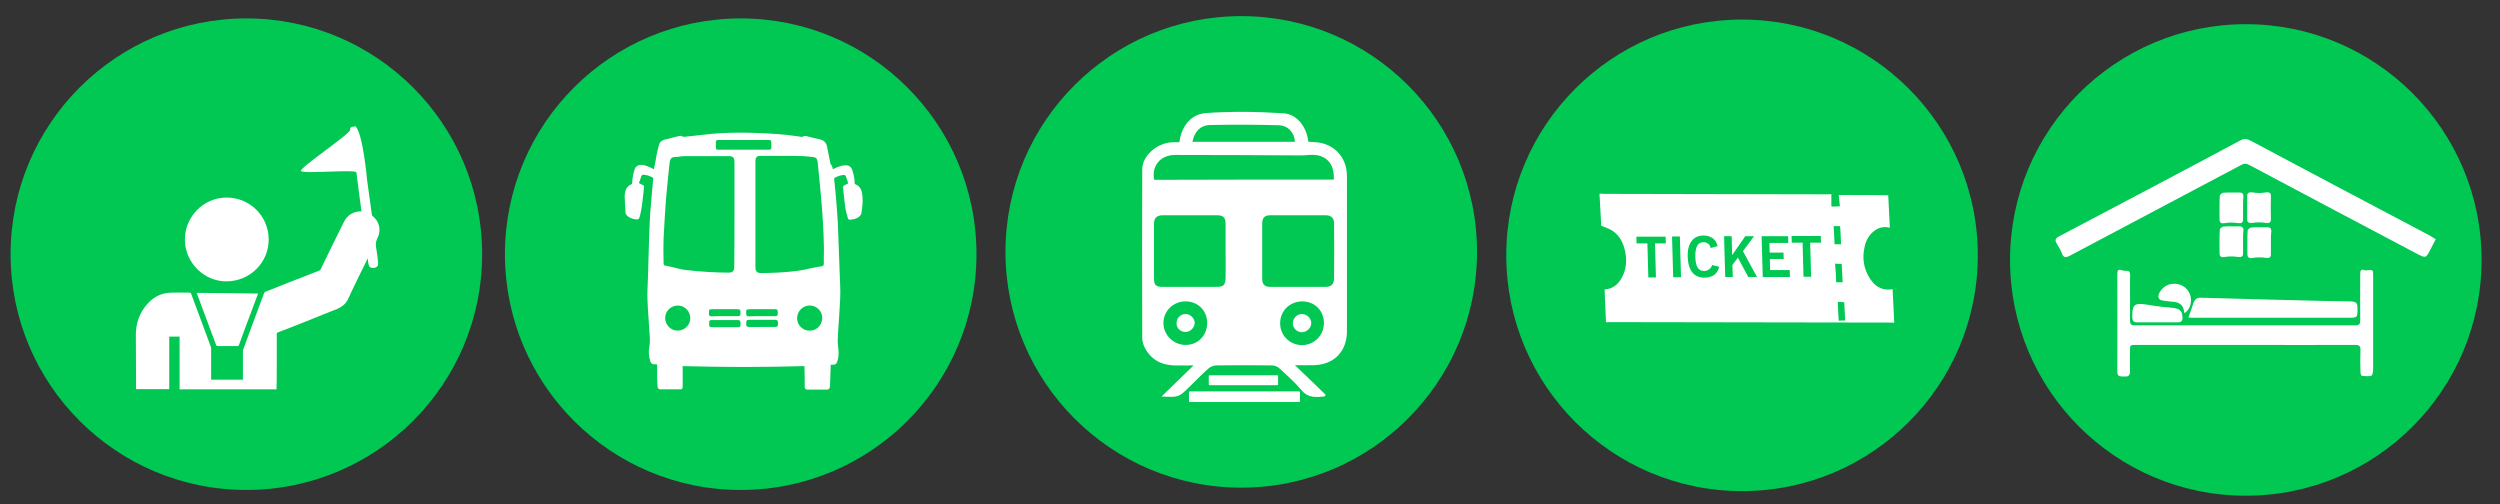 <?xml version="1.0" encoding="utf-8"?>
<!-- Generator: Adobe Illustrator 23.0.3, SVG Export Plug-In . SVG Version: 6.00 Build 0)  -->
<svg version="1.1" id="Layer_1" xmlns="http://www.w3.org/2000/svg" xmlns:xlink="http://www.w3.org/1999/xlink" x="0px" y="0px"
	 viewBox="0 0 1085.8 218.9" style="enable-background:new 0 0 1085.8 218.9;" xml:space="preserve">
<rect x="0" y="0" width="1085.8" height="218.9" fill="#333333" stroke="none"/>
<style type="text/css">
	.st0{fill:#00C853;}
	.st1{fill:#FFFFFF;}
</style>
<g id="Layer_3">
	<circle class="st0" cx="107" cy="110.4" r="102.4"/>
	<circle class="st0" cx="321.7" cy="110.4" r="102.4"/>
	<circle class="st0" cx="756.6" cy="110.9" r="102.4"/>
</g>
<g id="Layer_4">
	<circle class="st0" cx="539.1" cy="109.4" r="102.4"/>
</g>
<g>
	<g>
		<g>
			<path class="st1" d="M159.4,77.9c0.7,5.1,1.4,10.2,2.1,15.3c0,0.2,0.2,0.4,0.3,0.6c3,2.4,3.9,6.2,2.1,9.7
				c-0.6,1.2-0.8,2.4-0.6,3.7c0.4,2.2,0.7,4.5,0.9,6.7c0.1,0.5,0,1-0.1,1.4c-0.4,1.2-3,1.5-3.7,0.4c-0.2-0.4-0.3-0.8-0.4-1.2
				c-0.1-0.7-0.2-1.5-0.3-2.3c-0.4,0.8-0.7,1.4-1,2.1c-2.1,4.2-4.2,8.5-6.2,12.7c-0.5,1.1-1,2.3-1.6,3.4c-1,1.8-2.6,3-4.5,3.8
				c-3.8,1.5-7.7,3-11.5,4.6c-4.8,1.9-9.5,3.8-14.3,5.6c-0.2,0.1-0.4,0.2-0.4,0.5c0,5.1,0,10.1,0,15.2c0,2.8,0,5.6-0.1,8.5
				c0,0.2,0,0.3,0,0.5c-14,0-28,0-42.1,0c0-0.1,0-0.2,0-0.4c0-7.4,0-14.7,0-22.1c0-0.1,0-0.3,0-0.4c-1.5,0-2.9,0-4.5,0
				c0,0.2,0,0.4,0,0.6c0,7.2,0,14.4,0,21.6c0,0.2,0,0.4,0,0.6c-4.8,0-9.6,0-14.4,0c0-7.9-0.1-15.7-0.1-23.6c0-5,1.6-9.6,5-13.4
				c2.6-3,6-4.7,10-4.9c2.8-0.1,5.7,0,8.5,0c0.3,0,0.4,0.2,0.5,0.4c0.9,2.4,1.8,4.9,2.7,7.3c1.9,5.2,3.9,10.4,5.8,15.6
				c0.2,0.4,0.2,0.9,0.2,1.3c0,4.2,0,8.4,0,12.6c0,0.2,0,0.3,0,0.6c4.6,0,9.2,0,13.8,0c0-0.2,0-0.4,0-0.6c0-3.9,0-7.8,0-11.6
				c0-0.3,0-0.5,0.1-0.8c3-8.2,6-16.4,9.1-24.6c0.1-0.3,0.3-0.5,0.6-0.6c7.8-3.1,15.6-6.2,23.4-9.2c0.2-0.1,0.5-0.3,0.6-0.6
				c1.8-3.7,3.6-7.4,5.4-11.1c1.6-3.2,3.1-6.3,4.7-9.5c1.5-2.9,3.9-4.4,7.2-4.5c0.1,0,0.2,0,0.4,0c-0.2-1.2-0.3-2.4-0.5-3.7
				c-0.4-3.3-0.9-6.6-1.3-9.9c-0.5-3.8,0.1,0.5-0.4-3.3c-0.2-1.5-23.9,0.8-24.1-0.7c-0.2-1.7,21.6-16.1,21.4-17.9
				c-0.2-1.2,0.8-1.2,2-1.4c0.1,0,0.1-0.1,0.2-0.1C157.5,57.3,159.4,77.4,159.4,77.9z"/>
			<path class="st1" d="M98.5,122.2c-9.9,0.1-18.1-8.1-18.2-18c-0.1-10,8-18.3,17.9-18.4c10.2-0.1,18.4,7.9,18.5,18.1
				C116.8,113.9,108.7,122.1,98.5,122.2z"/>
			<path class="st1" d="M112.1,127.5c-0.3,0.7-0.5,1.4-0.8,2.1c-0.8,2.2-1.6,4.4-2.5,6.7c-1.7,4.5-3.4,9-5,13.5
				c-0.1,0.3-0.3,0.5-0.7,0.5c-2.8,0-5.6,0-8.4,0c-0.5,0-0.7-0.1-0.9-0.6c-2.7-7.3-5.5-14.7-8.2-22c-0.1-0.2-0.1-0.3-0.2-0.5
				C94.4,127.2,103.2,127.4,112.1,127.5z"/>
		</g>
	</g>
	<g>
		<g>
			<path class="st1" d="M361.7,73.5c1.1-0.5,2.1-1,3.2-1.3c0.8-0.3,1.7-0.4,2.5-0.4c1.4,0,2.3,0.7,2.8,2.1c0.6,1.9,1,3.8,1,5.7
				c0,0.2,0.1,0.4,0.2,0.4c2.4,0.9,3,2.9,3.2,5.2c0.2,2.6-0.1,5.1-0.5,7.6c-0.1,0.5-0.7,1.1-1.2,1.5c-1,0.7-2.2,1-3.5,1.1
				c-0.7,0.1-1.1-0.2-1.2-0.8c-0.4-1.5-0.9-3.1-1.1-4.6c-0.4-2.7-0.6-5.4-0.9-8.1c-0.1-1.1-0.1-1.1,0.9-1.6c0.4-0.2,0.8-0.4,1.3-0.7
				c-0.3-1-0.7-2-1-3c-0.2-0.5-0.5-0.6-1-0.6c-1.4,0.1-2.7,0.6-3.9,1.2c-0.1,0.1-0.2,0.4-0.2,0.6c0.2,2.4,0.5,4.7,0.7,7.1
				c0.3,4,0.7,8,0.9,12.1c0.3,7.3,0.5,14.5,0.8,21.8c0.1,3.7,0.4,7.3,0.2,11c-0.2,4.8-0.6,9.6-0.9,14.5c-0.1,2.1-0.3,4.2,0,6.2
				c0.3,2.2,0.4,4.2-0.3,6.3c-0.4,1.3-0.8,1.6-2.1,1.6c-0.2,0-0.5,0-0.8,0c0,1-0.1,2.1-0.1,3.1c-0.1,2-0.1,3.9-0.2,5.9
				c0,0.3-0.1,0.6-0.1,0.8c-0.2,0.7-0.5,1-1.3,1c-2.8,0-5.7,0-8.5,0c-0.7,0-1.1-0.4-1.1-1.2c0-2.7,0-5.4-0.1-8.1c0-0.3,0-0.5,0-0.9
				c-17.6,0.5-35.2,0.5-52.9,0c0,0.3,0,0.6,0,0.8c0,2.5,0,5.1,0,7.6c0,0.3,0,0.6,0,0.8c-0.1,0.6-0.4,0.9-1,0.9c-2.9,0-5.7,0-8.6,0
				c-0.7,0-1.2-0.3-1.3-1.1c-0.1-1.5-0.2-3-0.2-4.5c0-1.7,0-3.4,0-5.2c-0.6-0.1-1.1-0.1-1.5-0.1c-0.7,0-1.1-0.5-1.4-1.1
				c-0.7-2.1-0.9-4.3-0.5-6.5c0.3-1.4,0.3-2.9,0.2-4.4c-0.3-5.4-0.8-10.8-1-16.2c-0.1-3,0.1-6.1,0.2-9.1c0.3-8.2,0.4-16.5,0.8-24.7
				c0.2-5.1,0.8-10.1,1.2-15.2c0.1-1.1,0.2-2.3,0.3-3.4c0-0.2-0.1-0.4-0.2-0.5c-1.2-0.6-2.4-1.1-3.8-1.2c-0.6-0.1-1,0.1-1.2,0.7
				c-0.3,0.9-0.6,1.9-1,2.9c0.6,0.3,1.1,0.6,1.6,0.8c0.5,0.2,0.7,0.4,0.6,1c-0.3,2.7-0.5,5.3-0.9,8c-0.2,1.4-0.5,2.8-0.8,4.2
				c-0.1,0.3-0.2,0.6-0.3,1c-0.2,0.6-0.6,0.9-1.3,0.8c-1.6-0.2-3.1-0.6-4.2-1.8c-0.2-0.2-0.4-0.6-0.5-0.9c-0.2-2.5-0.3-5-0.4-7.5
				c0-0.8,0.2-1.6,0.4-2.4c0.4-1.3,1.3-2.1,2.5-2.7c0.2-0.1,0.4-0.4,0.4-0.6c0-2,0.4-3.9,1-5.8c0.5-1.6,2-2.3,3.9-1.9
				c1.1,0.2,2.1,0.7,3.1,1.1c0.5,0.2,0.9,0.5,1.4,0.7c0.5-2.3,0.9-4.6,1.3-6.9c0.3-1.2,0.6-2.4,0.9-3.7c0.3-1.2,1.1-1.8,2.2-2.2
				c2-0.5,4-1,6-1.5c0.3-0.1,0.7-0.2,1-0.2c0.2,0,0.5,0,0.6,0.1c0.4,0.3,0.9,0.3,1.4,0.3c4-0.4,7.9-0.9,11.9-1.3
				c6-0.5,12.1-0.6,18.1-0.4c6.4,0.2,12.9,0.6,19.2,1.5c0.4,0.1,0.9,0.2,1.3,0.2c0.3,0,0.7,0.1,0.9-0.1c0.5-0.4,0.9-0.3,1.4-0.2
				c1.9,0.5,3.9,1,5.8,1.4c1.8,0.4,2.9,1.4,3.2,3.2c0.5,2.5,1,5,1.5,7.5C361.5,72.1,361.6,72.8,361.7,73.5z M328.1,93.1
				c0,7.7,0,15.4,0,23.1c0,1.7,0.8,2.4,2.5,2.4c5.8-0.1,9.5-0.2,15.2-0.9c4.3-0.5,5.7-1.2,10-1.9c0.6-0.1,1.5-0.1,1.8-0.5
				s0.2-1.3,0.2-1.9c0.2-7.3-0.2-14.5-0.7-21.8c-0.4-5.2-0.9-10.3-1.4-15.5c-0.2-2-0.4-3.9-0.6-5.9c-0.1-1.2-0.8-1.9-1.9-2
				c-1.4-0.1-2.9-0.3-4.3-0.4c-3.8-0.1-4.6-0.1-8.4-0.1c-4.1,0-6.3,0-10.4,0c-1.3,0-1.9,0.7-2,1.9c0,0.2,0,0.4,0,0.6
				C328.1,78,328.1,85.6,328.1,93.1z M319,93.2L319,93.2c0-7.6,0-15.2,0-22.7c0-2.1-0.6-2.7-2.7-2.7c-6.4,0-11.8,0-18.3,0
				c-2.7,0-2.3,0.3-5,0.4c-1.4,0.1-1.9,0.9-2.1,2c-0.1,0.5-0.1,1.1-0.2,1.6c-0.5,5.1-1.1,10.3-1.5,15.4c-0.4,5.5-0.7,11-1,16.5
				c-0.1,3.4-0.1,6.8,0,10.2c0,1.3,0.1,1.4,1.4,1.6c3.8,0.6,4.7,1.4,8.6,1.8c6.4,0.7,11.9,1.1,18.4,1.1c1.5,0,2.3-0.8,2.3-2.2
				C319,108.7,319,101,319,93.2z M323,65c3.7,0,7.3,0,11,0c0.8,0,1-0.2,1-1c0-0.6,0-1.3,0-1.9c0-1.1-0.2-1.3-1.3-1.3
				c-5.1,0-10.2,0-15.3,0c-2.1,0-4.2,0-6.4,0c-0.9,0-1.1,0.2-1.1,1.2c0,0.6,0,1.3,0,1.9c0,1,0.2,1.1,1.1,1.1
				C315.8,65,319.4,65,323,65z M351.6,132.7c-3.2,0-5.6,2.9-5.4,5.8c0.2,3.2,3,5.4,6,5.1c2.8-0.2,5.1-2.9,4.9-5.8
				C357,134.7,354.2,132.6,351.6,132.7z M294.3,143.6c3,0,5.5-2.4,5.5-5.4s-2.4-5.5-5.4-5.5c-3,0-5.5,2.4-5.5,5.4
				C288.9,141.1,291.3,143.6,294.3,143.6z M331,142c1.9,0,3.9,0,5.8,0c0.7,0,1-0.3,1.1-1.1c0-0.2,0-0.5,0-0.7c0-1-0.3-1.3-1.3-1.3
				c-3.5,0-7,0-10.6,0c-1.8,0-1.9,0.1-1.9,1.9c0,0.9,0.3,1.2,1.2,1.2C327.2,142.1,329.1,142,331,142z M330.9,137.3c2,0,3.9,0,5.9,0
				c0.7,0,1-0.3,1-1c0-0.2,0-0.5,0-0.7c0-1.1-0.2-1.3-1.4-1.3c-3.5,0-7,0-10.4,0c-1.9,0-2,0.1-1.9,2c0,0.8,0.3,1.1,1.1,1.1
				C327.2,137.3,329.1,137.3,330.9,137.3z M314.8,137.3c1.7,0,3.4,0,5.1,0c1.7,0,1.7,0,1.7-1.7c0-1.1-0.2-1.3-1.4-1.3
				c-3.5,0-6.9,0-10.4,0c-1.9,0-1.9,0-1.9,1.9c0,0.9,0.2,1.1,1.1,1.2C311,137.3,312.9,137.3,314.8,137.3z M314.8,139
				c-1.7,0-3.4,0-5.1,0c-1.7,0-1.7,0.1-1.7,1.7c0,1.2,0.2,1.4,1.4,1.4c3.5,0,7,0,10.4,0c1.8,0,1.9,0,1.8-1.9c0-0.9-0.3-1.2-1.2-1.2
				C318.6,139,316.7,139,314.8,139z"/>
		</g>
	</g>
	<g>
		<g>
			<g>
				<path class="st1" d="M695,84.1c0.5,0,0.9,0.1,1.4,0.1c32.5,0.1,64.9,0.1,97.4,0.2c0.5,0,1-0.1,1.6-0.1c0,1.9,0,3.7,0,5.4
					c1.4,0,2.5,0,3.7-0.1c-0.2-1.6-0.3-3.3-0.5-4.9c7.4,0,14.5,0,21.5,0.1c0.2,4.5,0.5,9.3,0.7,14.1c-2.1-0.5-4.2-0.3-6.1,0.9
					c-2.6,1.7-4.1,4.2-4.8,7.1c-1.2,5-0.6,9.8,2.4,14.3c2.4,3.7,5.7,5.1,9.7,4.4c0.2,4.8,0.5,9.6,0.7,14.6c-0.1,0-0.6-0.1-1.1-0.1
					c-40.9-0.1-81.7-0.1-122.6-0.2c-0.4,0-0.9,0.1-1.3,0.1c-0.1-0.1-0.1-0.1-0.2-0.2c-0.2-4.7-0.4-9.4-0.6-14.1
					c3.6-0.2,5.9-2.2,7.5-5.1c2-3.7,2.3-7.8,1.3-12c-0.8-3.4-2.4-6.4-5.4-8.4c-1.4-0.9-3.1-1.4-4.9-2.2c0-0.7,0-1.7-0.1-2.7
					c-0.2-3.7-0.4-7.3-0.6-11C694.8,84.2,694.9,84.1,695,84.1z M799.2,98.2c-0.9,0-2,0-2.8,0c0.1,2.6,0.3,5.3,0.4,7.9
					c0.9,0,1.9,0,2.8,0C799.5,103.5,799.4,100.8,799.2,98.2z M801.4,139.2c-0.1-2.7-0.3-5.4-0.4-7.9c-1-0.1-2.1-0.2-2.8-0.2
					c0.1,2.8,0.2,5.5,0.4,8.2C799.4,139.2,800.4,139.2,801.4,139.2z M797.5,122.6c1,0,2.1,0,2.8,0c-0.1-2.7-0.3-5.4-0.4-8
					c-0.9,0-1.9,0-2.9-0.1C797.3,117.3,797.4,119.9,797.5,122.6z"/>
			</g>
			<path class="st0" d="M726.7,120.4l-0.5-17.7h3.4l0.5,17.7L726.7,120.4z"/>
			<path class="st0" d="M715.9,120.5l-0.4-14.8h-4.7l-0.1-2.9h12.7l0.1,2.9h-4.7l0.4,14.8H715.9z"/>
			<path class="st0" d="M743.6,115.1l3.1,0.8c-0.4,1.5-1.1,2.7-2.2,3.5c-1.1,0.8-2.5,1.2-4.2,1.2c-2.3,0-4.1-0.8-5.3-2.3
				s-1.9-3.8-2-6.8c-0.1-2.9,0.5-5.2,1.7-6.8c1.2-1.6,2.9-2.4,5.2-2.4c1.6,0,2.9,0.4,4,1.2c1,0.8,1.8,1.9,2.1,3.4l-3,0.8
				c-0.2-0.8-0.6-1.5-1.2-1.9c-0.5-0.4-1.2-0.6-2-0.6c-1.2,0-2.1,0.5-2.7,1.6c-0.6,1.1-0.8,2.7-0.8,4.8c0.1,2.1,0.4,3.6,1,4.6
				s1.6,1.5,2.8,1.5c0.8,0,1.5-0.2,2.1-0.7C743,116.5,743.4,115.9,743.6,115.1z"/>
			<path class="st0" d="M749.3,120.3l-0.5-17.7h3.3l0.2,8.2l5.7-8.2h3.8l-4.8,6.5l6.1,11.2h-3.8l-4.5-8.4l-2.4,3.2l0.2,5.2
				L749.3,120.3z"/>
			<path class="st0" d="M765.6,120.3l-0.5-17.7h11.5l0.1,2.9h-8.2l0.1,4.2h6l0.1,2.8h-6l0.1,4.8h8.5l0.1,3L765.6,120.3z"/>
			<path class="st0" d="M783.3,120.2l-0.4-14.8h-4.7l-0.1-2.9h12.7l0.1,2.9h-4.7l0.4,14.8H783.3z"/>
		</g>
	</g>
	<g>
		<path class="st1" d="M504.5,172.2c4.7-4.6,9-8.8,13.9-13.5c-3.5,0-6.1,0.1-8.6,0c-5.7-0.2-10.1-2.7-12.7-7.9c-0.6-1.2-1-2.6-1-3.9
			c-0.1-24.5-0.1-48.9,0-73.4c0-5.7,6.2-11.3,12.7-11.7c1.1-0.1,2.2,0,3.4,0c1-7,4.9-12.2,11.6-12.7c11.2-0.8,22.5-0.6,33.7,0.1
			c5.9,0.4,10.1,6.1,10.7,12.3c0.7,0.1,1.4,0.2,2.1,0.2c8.6,0.1,14.7,6.2,14.7,14.8c0,22.5,0,44.9,0,67.4c0,8.6-5.5,14.4-14.1,14.7
			c-2.6,0.1-5.2,0-8.5,0c4.8,4.6,9.1,8.7,13.4,12.9c-0.2,0.2-0.4,0.5-0.6,0.7c-3.6,0.3-7,0.8-9.9-2.7s-6.4-6.5-9.7-9.6
			c-0.8-0.7-2-1.2-3.1-1.2c-8.1-0.1-16.2-0.1-24.3,0c-1.1,0-2.5,0.6-3.3,1.3c-2.9,2.6-5.7,5.4-8.4,8.1
			C511.9,172.6,511.9,172.6,504.5,172.2z M532.3,109.1c0-3.9,0-7.8,0-11.7c0-2.9-0.9-3.9-3.7-3.9c-7.9,0-15.8,0-23.7,0
			c-2.5,0-3.7,1.2-3.7,3.7c0,7.9,0,15.8,0,23.7c0,2.9,0.8,3.7,3.8,3.7c7.7,0,15.4,0,23.2,0c3.3,0,4-0.8,4.1-4
			C532.4,116.7,532.3,112.9,532.3,109.1z M548.2,121.1c0,2.4,1.1,3.5,3.5,3.5c4,0,8,0,12,0s8,0,12,0c2.4,0,3.6-1.2,3.7-3.4
			c0.1-8.1,0.1-16.2,0-24.3c0-2.1-1.2-3.4-3.5-3.4c-8.1,0-16.2,0-24.3,0c-2.4,0-3.4,1.2-3.4,3.6 M579.3,78
			c0.4-7.3-3.8-11.3-10.7-10.7c-1.2,0.1-2.4,0.2-3.5,0.2c-18.3-0.1-36.5-0.2-54.8-0.2c-6.2,0-10.3,4.8-9,10.8
			C527.3,78,553.2,78,579.3,78z M517.9,61.6c14.9,0,29.7,0,44.5,0c-0.1-3.8-2.9-7.1-7-7.2c-10-0.3-19.9-0.3-29.9-0.1
			C521.3,54.4,518.7,57.3,517.9,61.6z"/>
		<path class="st0" d="M524.3,140.3c0,5.4-4.1,9.6-9.4,9.5c-5.2,0-9.6-4.3-9.6-9.5s4.2-9.4,9.6-9.4
			C520.3,130.9,524.3,134.9,524.3,140.3z M514.9,144.2c2.1,0,4-2,4-4c-0.1-2-1.9-3.8-3.9-3.8c-2.2-0.1-4,1.7-4,3.9
			C510.9,142.5,512.7,144.2,514.9,144.2z"/>
		<path class="st0" d="M575,140.4c0,5.3-4.3,9.5-9.6,9.5c-5.3-0.1-9.5-4.3-9.4-9.6c0-5.3,4.2-9.4,9.6-9.4
			C571,130.9,575.1,135,575,140.4z M569.5,140.2c-0.1-2.1-2-3.9-4.2-3.8c-2.2,0.1-3.9,2-3.8,4.2c0.1,2.1,1.9,3.7,4,3.7
			C567.7,144.2,569.6,142.3,569.5,140.2z"/>
		<path class="st1" d="M554.8,167.3h-29.5c-0.1,0-0.3-0.1-0.3-0.3v-3.7c0-0.1,0.1-0.3,0.3-0.3h29.5c0.1,0,0.3,0.1,0.3,0.3v3.7
			C555.1,167.2,554.9,167.3,554.8,167.3z"/>
		<path class="st1" d="M564.3,174.6h-47.6c-0.1,0-0.3-0.1-0.3-0.3v-4c0-0.1,0.1-0.3,0.3-0.3h47.6c0.1,0,0.3,0.1,0.3,0.3v4
			C564.6,174.5,564.4,174.6,564.3,174.6z"/>
	</g>
	<g>
		<circle class="st0" cx="975.4" cy="112.9" r="102.4"/>
		<path class="st1" d="M1057.9,103.9c-0.9,1.7-1.6,3.1-2.3,4.4c-2,3.9-2,3.9-5.9,1.9c-24.2-12.8-48.5-25.6-72.7-38.5
			c-1.3-0.7-2.3-0.8-3.7,0c-24.8,13.2-49.6,26.2-74.4,39.4c-1.8,0.9-2.7,0.8-3.4-1.1c-0.6-1.5-1.4-2.9-2.2-4.2
			c-0.9-1.4-0.7-2.2,0.9-3.1c12.9-6.8,25.8-13.6,38.7-20.4c13.3-7,26.6-14.1,39.9-21.2c1.6-0.9,2.8-1,4.5-0.1
			c25.9,13.8,51.8,27.5,77.8,41.2C1056,102.7,1056.9,103.3,1057.9,103.9z"/>
		<path class="st1" d="M975.1,149.8c-15.8,0-31.6,0-47.4,0c-2.6,0-2.6,0-2.6,2.7c0,2.9-0.1,5.8,0,8.8c0,1.8-0.8,2.4-2.4,2.2
			c-1.4-0.1-3.1,0.5-3.1-2.1c0.1-14.1,0-28.3,0-42.4c0-1.6,0.4-2.2,2.1-1.6c1,0.4,2.7,0,3.1,0.6c0.6,0.9,0.3,2.4,0.3,3.7
			c0,5.8,0.1,11.7,0,17.5c0,1.6,0.5,2.1,2.1,2.1c31.9,0,63.8,0,95.8,0c1.7,0,2.1-0.6,2.1-2.2c-0.1-6.6,0-13.3,0-19.9
			c0-1.5,0.1-2.6,2.1-1.8c0.2,0.1,0.5,0.1,0.8,0c2.7-0.3,2.7-0.3,2.7,2.4c0,13.6,0,27.2,0,40.8c0,0.9-0.3,2.4-0.8,2.6
			c-1.3,0.3-2.7,0.2-4.1,0c-0.3,0-0.6-1.1-0.6-1.7c-0.1-3.1-0.1-6.2,0-9.4c0.1-1.9-0.6-2.3-2.4-2.3
			C1006.8,149.9,991,149.8,975.1,149.8z"/>
		<path class="st1" d="M950.5,137.9c0.8-2.3,1.5-4.4,2.2-6.4c0.6-1.6,1.6-2.3,3.3-2.2c17.6,0.5,35.3,1,52.9,1.4
			c4,0.1,8,0.1,11.9,0.2c2.6,0.1,3.1,0.6,3.1,3.2c0,3.9,0,3.9-3.9,3.9c-22.2,0-44.3,0-66.5,0C952.6,138.1,951.6,138,950.5,137.9z"/>
		<path class="st1" d="M936.9,140c-2.9,0-5.8,0-8.7,0c-1.6,0-2-0.6-2.1-2.1c-0.1-6.3,1-6.6,8.7-5.2c2.6,0.4,5.2,0.7,7.8,0.9
			c4,0.3,5.2,1.2,5.3,4.2c0.1,1.5-0.5,2.2-2,2.2C942.8,140,939.9,140,936.9,140z"/>
		<path class="st1" d="M974.2,89.4c0,2,0,4,0,6c0,1.3-0.7,1.7-2.2,1.5c-1.9-0.3-3.8-0.3-5.7,0c-1.6,0.3-2.3-0.2-2.3-1.5
			c0-3.4-0.1-6.9,0.1-10.3c0-0.5,1-1.4,1.6-1.4c2.3-0.2,4.6,0,7-0.1c1.1,0,1.6,0.5,1.7,1.6C974.2,86.5,974.2,88,974.2,89.4z"/>
		<path class="st1" d="M976,90.2c0-1.7,0-3.3,0-5c0-1.5,0.7-1.9,2.6-1.6c1.7,0.3,3.5,0.3,5.2,0c1.9-0.3,2.6,0.2,2.5,1.7
			c-0.1,3.3-0.1,6.6,0,9.9c0,1.3-0.6,1.9-2.3,1.6c-1.9-0.3-3.8-0.3-5.7,0c-1.6,0.2-2.3-0.2-2.3-1.5C976,93.6,976,91.9,976,90.2z"/>
		<path class="st1" d="M948.6,135.8c-0.1-3.5-2.3-4.7-5.5-4.8c-1.6-0.1-3.2-0.3-4.7-0.7c-0.4-0.1-1-1-1-1.5c0.2-2.6,3.1-5.2,5.8-5.5
			c3.6-0.4,6.6,1.3,7.9,4.4c1.1,2.9,0.3,6.4-2,8.1C949.1,135.9,948.9,135.8,948.6,135.8z"/>
		<path class="st1" d="M974.2,104.1c0,2,0,4,0,6c0,1.3-0.7,1.7-2.2,1.5c-1.9-0.3-3.8-0.3-5.7,0c-1.6,0.3-2.3-0.2-2.3-1.5
			c0-3.4-0.1-6.9,0.1-10.3c0-0.5,1-1.4,1.6-1.4c2.3-0.2,4.6,0,7-0.1c1.1,0,1.6,0.5,1.7,1.6C974.2,101.2,974.2,102.7,974.2,104.1z"/>
		<path class="st1" d="M986.3,104.5c0,2,0,4,0,6c0,1.3-0.7,1.7-2.2,1.5c-1.9-0.3-3.8-0.3-5.7,0c-1.6,0.3-2.3-0.2-2.3-1.5
			c0-3.4-0.1-6.9,0.1-10.3c0-0.5,1-1.4,1.6-1.4c2.3-0.2,4.6,0,7-0.1c1.1,0,1.6,0.5,1.7,1.6C986.3,101.7,986.3,103.1,986.3,104.5z"/>
	</g>
</g>
</svg>
